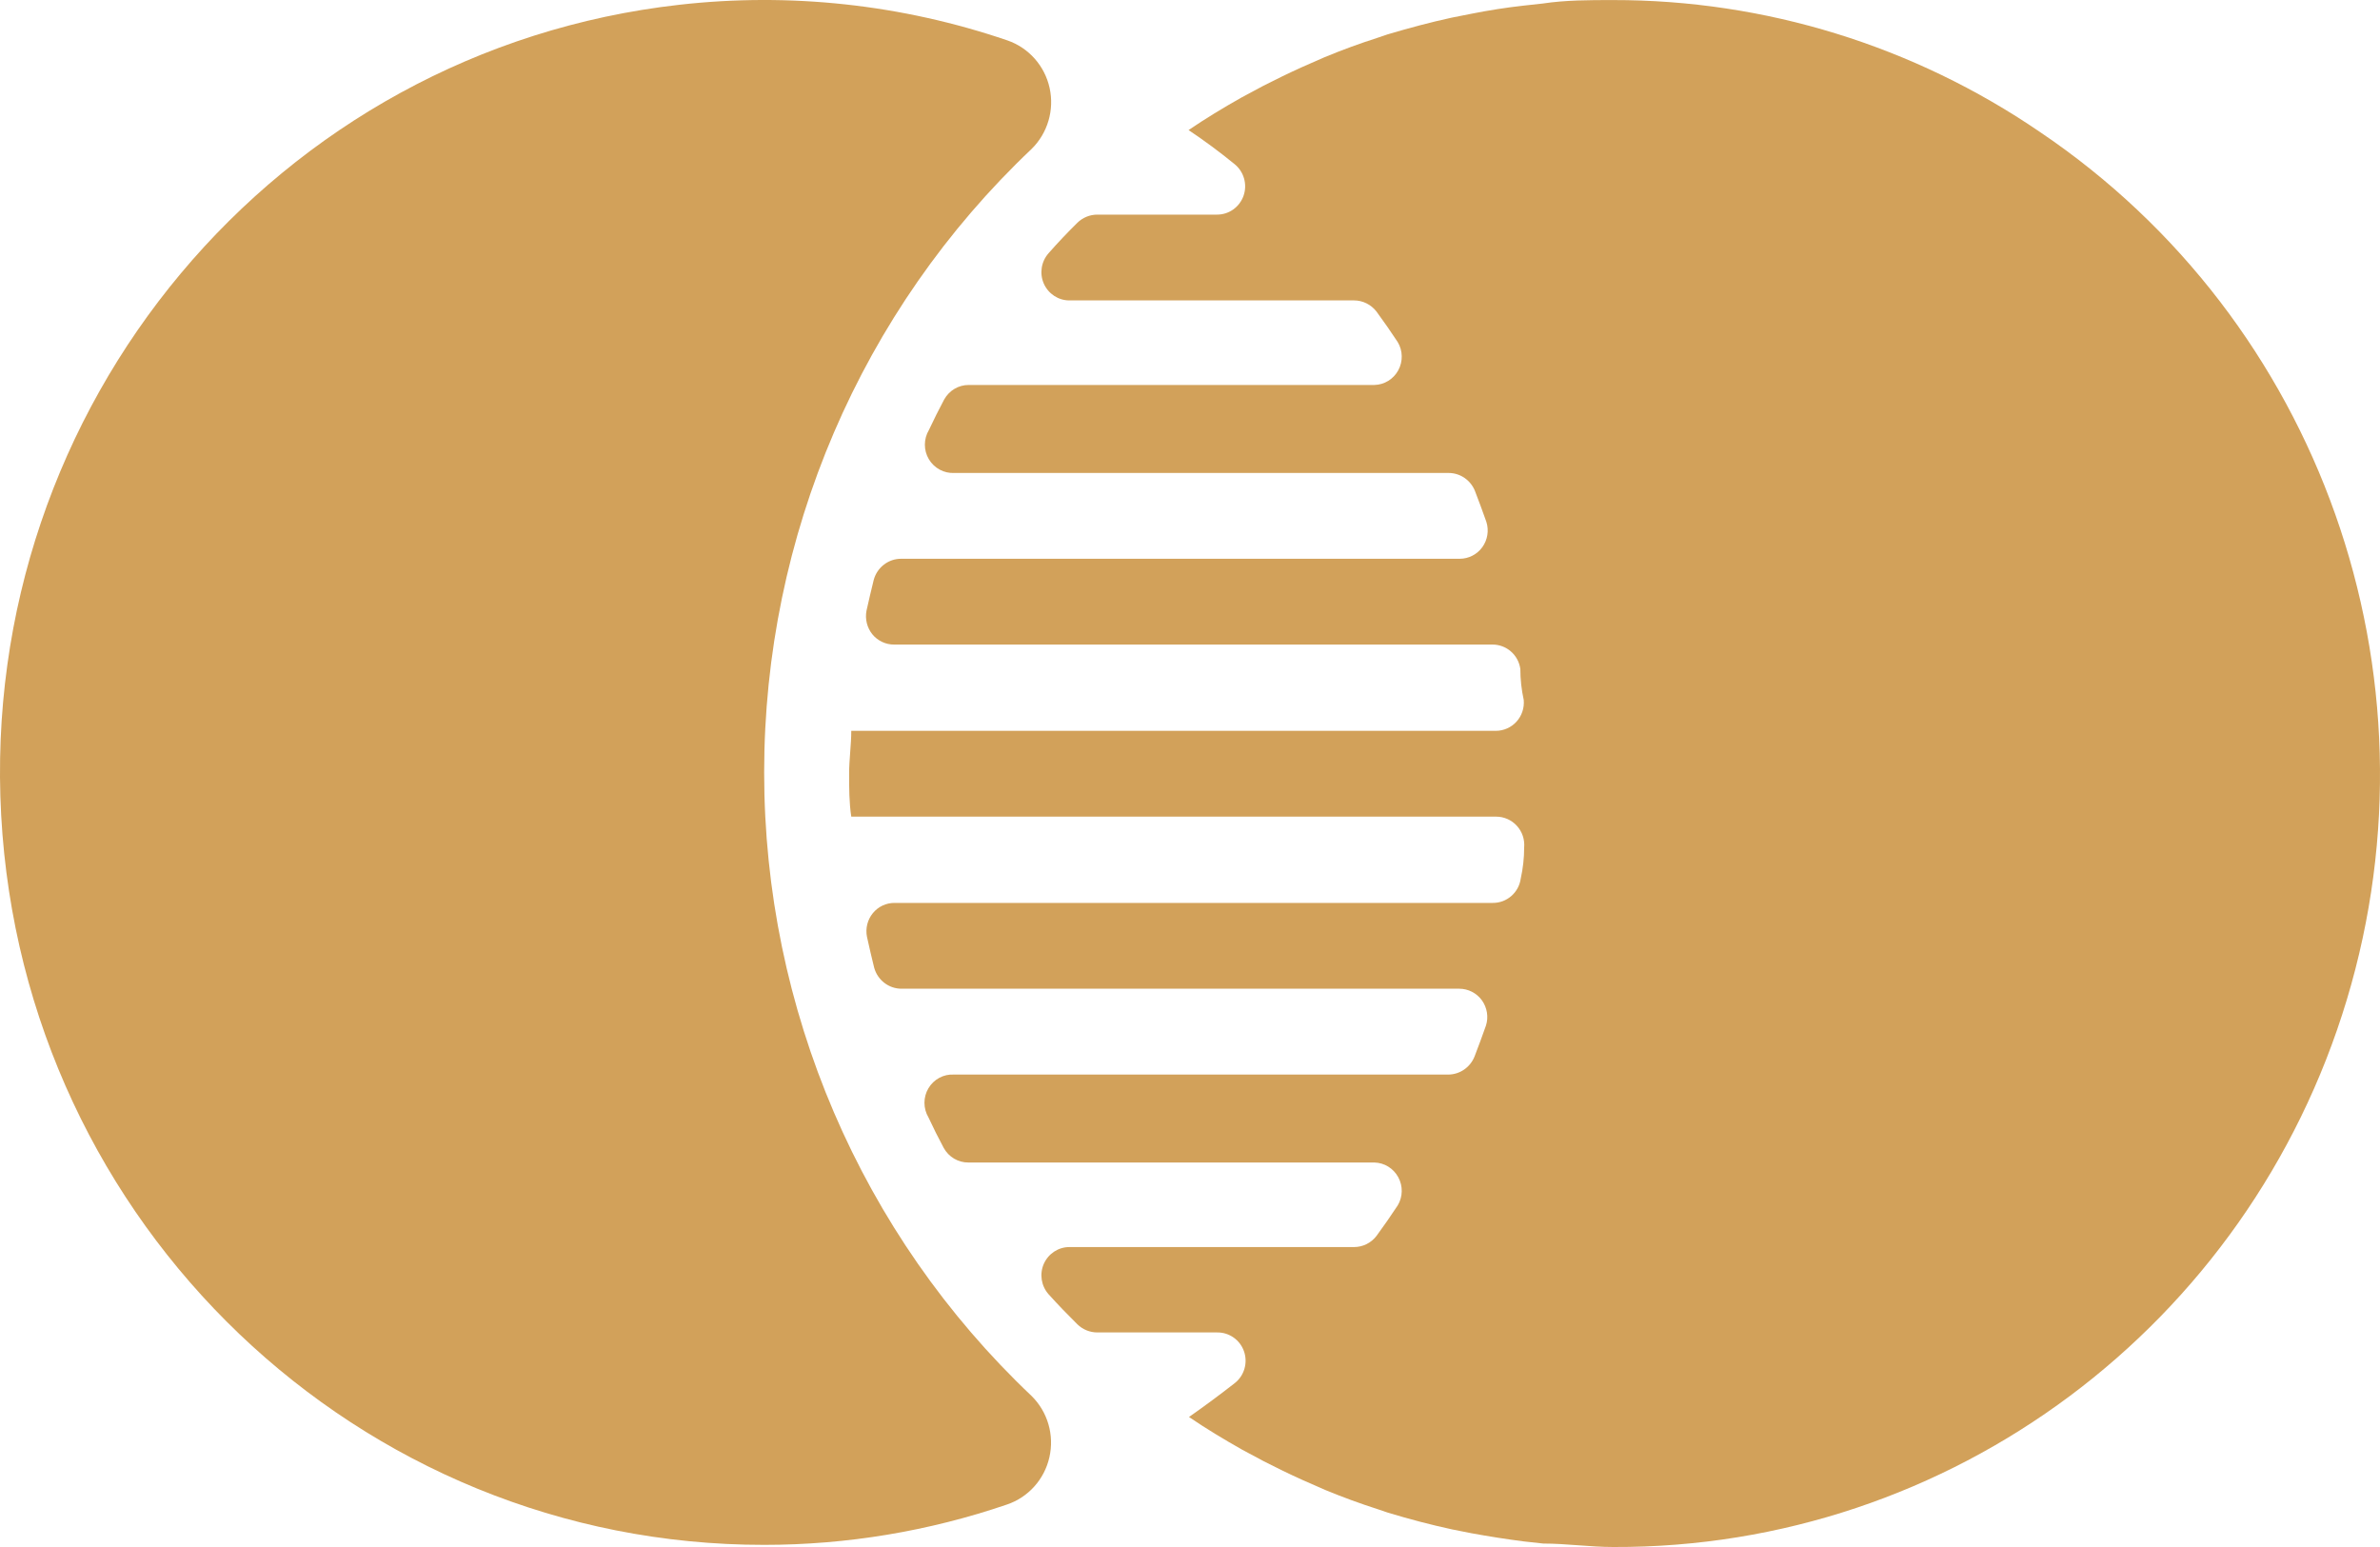 <?xml version="1.0" encoding="UTF-8"?>
<svg width="40px" height="26px" viewBox="0 0 40 26" version="1.1" xmlns="http://www.w3.org/2000/svg" xmlns:xlink="http://www.w3.org/1999/xlink">
    <title>mastercard</title>
    <g id="Web" stroke="none" stroke-width="1" fill="none" fill-rule="evenodd">
        <g id="HP" transform="translate(-1443, -2539)" fill="#D2A15A" fill-rule="nonzero">
            <g id="Group-22" transform="translate(0, 2395)">
                <g id="mastercard" transform="translate(1443, 144)">
                    <path d="M34.28,2.215 C32.162,0.768 29.663,-0.003 27.106,0.001 C26.707,0.001 26.315,0.001 25.93,0.059 L25.602,0.095 C25.307,0.128 25.015,0.174 24.725,0.232 L24.397,0.297 C24.033,0.376 23.684,0.47 23.32,0.578 L23.149,0.636 C22.849,0.732 22.555,0.84 22.265,0.96 L21.887,1.126 C21.663,1.227 21.445,1.333 21.231,1.443 L20.867,1.638 C20.56,1.811 20.261,1.992 19.976,2.186 C20.242,2.364 20.499,2.554 20.746,2.756 C20.904,2.881 20.967,3.095 20.901,3.287 C20.834,3.48 20.655,3.608 20.453,3.607 L18.443,3.607 C18.317,3.607 18.197,3.656 18.107,3.744 C17.941,3.908 17.779,4.078 17.623,4.256 C17.499,4.396 17.468,4.596 17.543,4.767 C17.619,4.938 17.787,5.049 17.972,5.049 L22.757,5.049 C22.905,5.049 23.044,5.119 23.135,5.237 C23.258,5.405 23.377,5.576 23.491,5.749 C23.578,5.894 23.581,6.075 23.5,6.224 C23.419,6.372 23.267,6.466 23.099,6.47 L16.282,6.47 C16.11,6.469 15.952,6.563 15.868,6.715 C15.778,6.884 15.693,7.054 15.612,7.227 C15.522,7.378 15.521,7.567 15.611,7.718 C15.701,7.869 15.866,7.958 16.04,7.949 L24.347,7.949 C24.541,7.949 24.716,8.069 24.789,8.251 C24.856,8.425 24.92,8.598 24.981,8.771 C25.027,8.916 25.001,9.074 24.913,9.196 C24.824,9.319 24.683,9.391 24.532,9.391 L15.148,9.391 C14.933,9.389 14.743,9.534 14.685,9.744 C14.642,9.917 14.602,10.09 14.563,10.264 C14.536,10.404 14.572,10.549 14.661,10.66 C14.751,10.77 14.886,10.834 15.027,10.833 L25.081,10.833 C25.318,10.831 25.52,11.007 25.552,11.244 C25.552,11.417 25.571,11.591 25.609,11.764 C25.621,11.897 25.577,12.03 25.487,12.129 C25.398,12.227 25.271,12.283 25.138,12.283 L14.307,12.283 C14.307,12.521 14.271,12.759 14.271,13.004 C14.271,13.249 14.271,13.487 14.307,13.725 L25.145,13.725 C25.278,13.725 25.405,13.781 25.494,13.88 C25.584,13.978 25.628,14.111 25.616,14.245 C25.616,14.418 25.597,14.591 25.559,14.764 C25.527,15.001 25.325,15.177 25.088,15.175 L15.034,15.175 C14.893,15.174 14.758,15.238 14.669,15.348 C14.579,15.459 14.543,15.604 14.571,15.745 C14.609,15.918 14.649,16.091 14.692,16.264 C14.75,16.474 14.94,16.619 15.155,16.617 L24.525,16.617 C24.675,16.617 24.817,16.689 24.906,16.812 C24.994,16.935 25.02,17.093 24.974,17.237 C24.913,17.411 24.848,17.584 24.782,17.757 C24.709,17.939 24.534,18.059 24.34,18.06 L16.032,18.06 C15.858,18.05 15.694,18.139 15.604,18.29 C15.514,18.441 15.515,18.63 15.605,18.781 C15.685,18.954 15.771,19.125 15.861,19.293 C15.945,19.445 16.103,19.539 16.275,19.538 L23.099,19.538 C23.267,19.542 23.419,19.636 23.5,19.785 C23.581,19.933 23.578,20.114 23.491,20.259 C23.377,20.432 23.258,20.603 23.135,20.771 C23.044,20.89 22.905,20.959 22.757,20.959 L17.972,20.959 C17.787,20.959 17.619,21.07 17.543,21.241 C17.468,21.412 17.499,21.612 17.623,21.752 C17.779,21.925 17.941,22.093 18.107,22.257 C18.197,22.345 18.317,22.394 18.443,22.394 L20.453,22.394 C20.656,22.39 20.839,22.517 20.907,22.71 C20.975,22.903 20.913,23.119 20.753,23.245 C20.501,23.442 20.244,23.632 19.983,23.815 C20.268,24.009 20.568,24.19 20.874,24.363 L21.238,24.558 C21.452,24.668 21.67,24.774 21.894,24.875 L22.272,25.041 C22.562,25.161 22.857,25.269 23.156,25.365 L23.327,25.423 C23.684,25.531 24.04,25.625 24.404,25.704 L24.732,25.769 C25.022,25.822 25.314,25.868 25.609,25.906 L25.937,25.942 C26.329,25.942 26.721,26 27.114,26 C32.78,26.022 37.79,22.284 39.442,16.803 C41.093,11.321 38.995,5.392 34.28,2.215 Z" id="Path"></path>
                    <path d="M11.419,0.08 C4.646,0.841 -0.359,6.823 0.02,13.705 C0.399,20.587 6.03,25.969 12.845,25.964 C14.232,25.964 15.61,25.735 16.924,25.286 C17.282,25.165 17.553,24.864 17.637,24.491 C17.722,24.118 17.608,23.728 17.337,23.461 C14.47,20.748 12.843,16.954 12.843,12.982 C12.843,9.011 14.47,5.217 17.337,2.504 C17.608,2.238 17.723,1.848 17.64,1.476 C17.557,1.104 17.288,0.802 16.931,0.679 C15.159,0.074 13.277,-0.13 11.419,0.08 Z" id="Path"></path>
                </g>
            </g>
        </g>
    </g>
</svg>